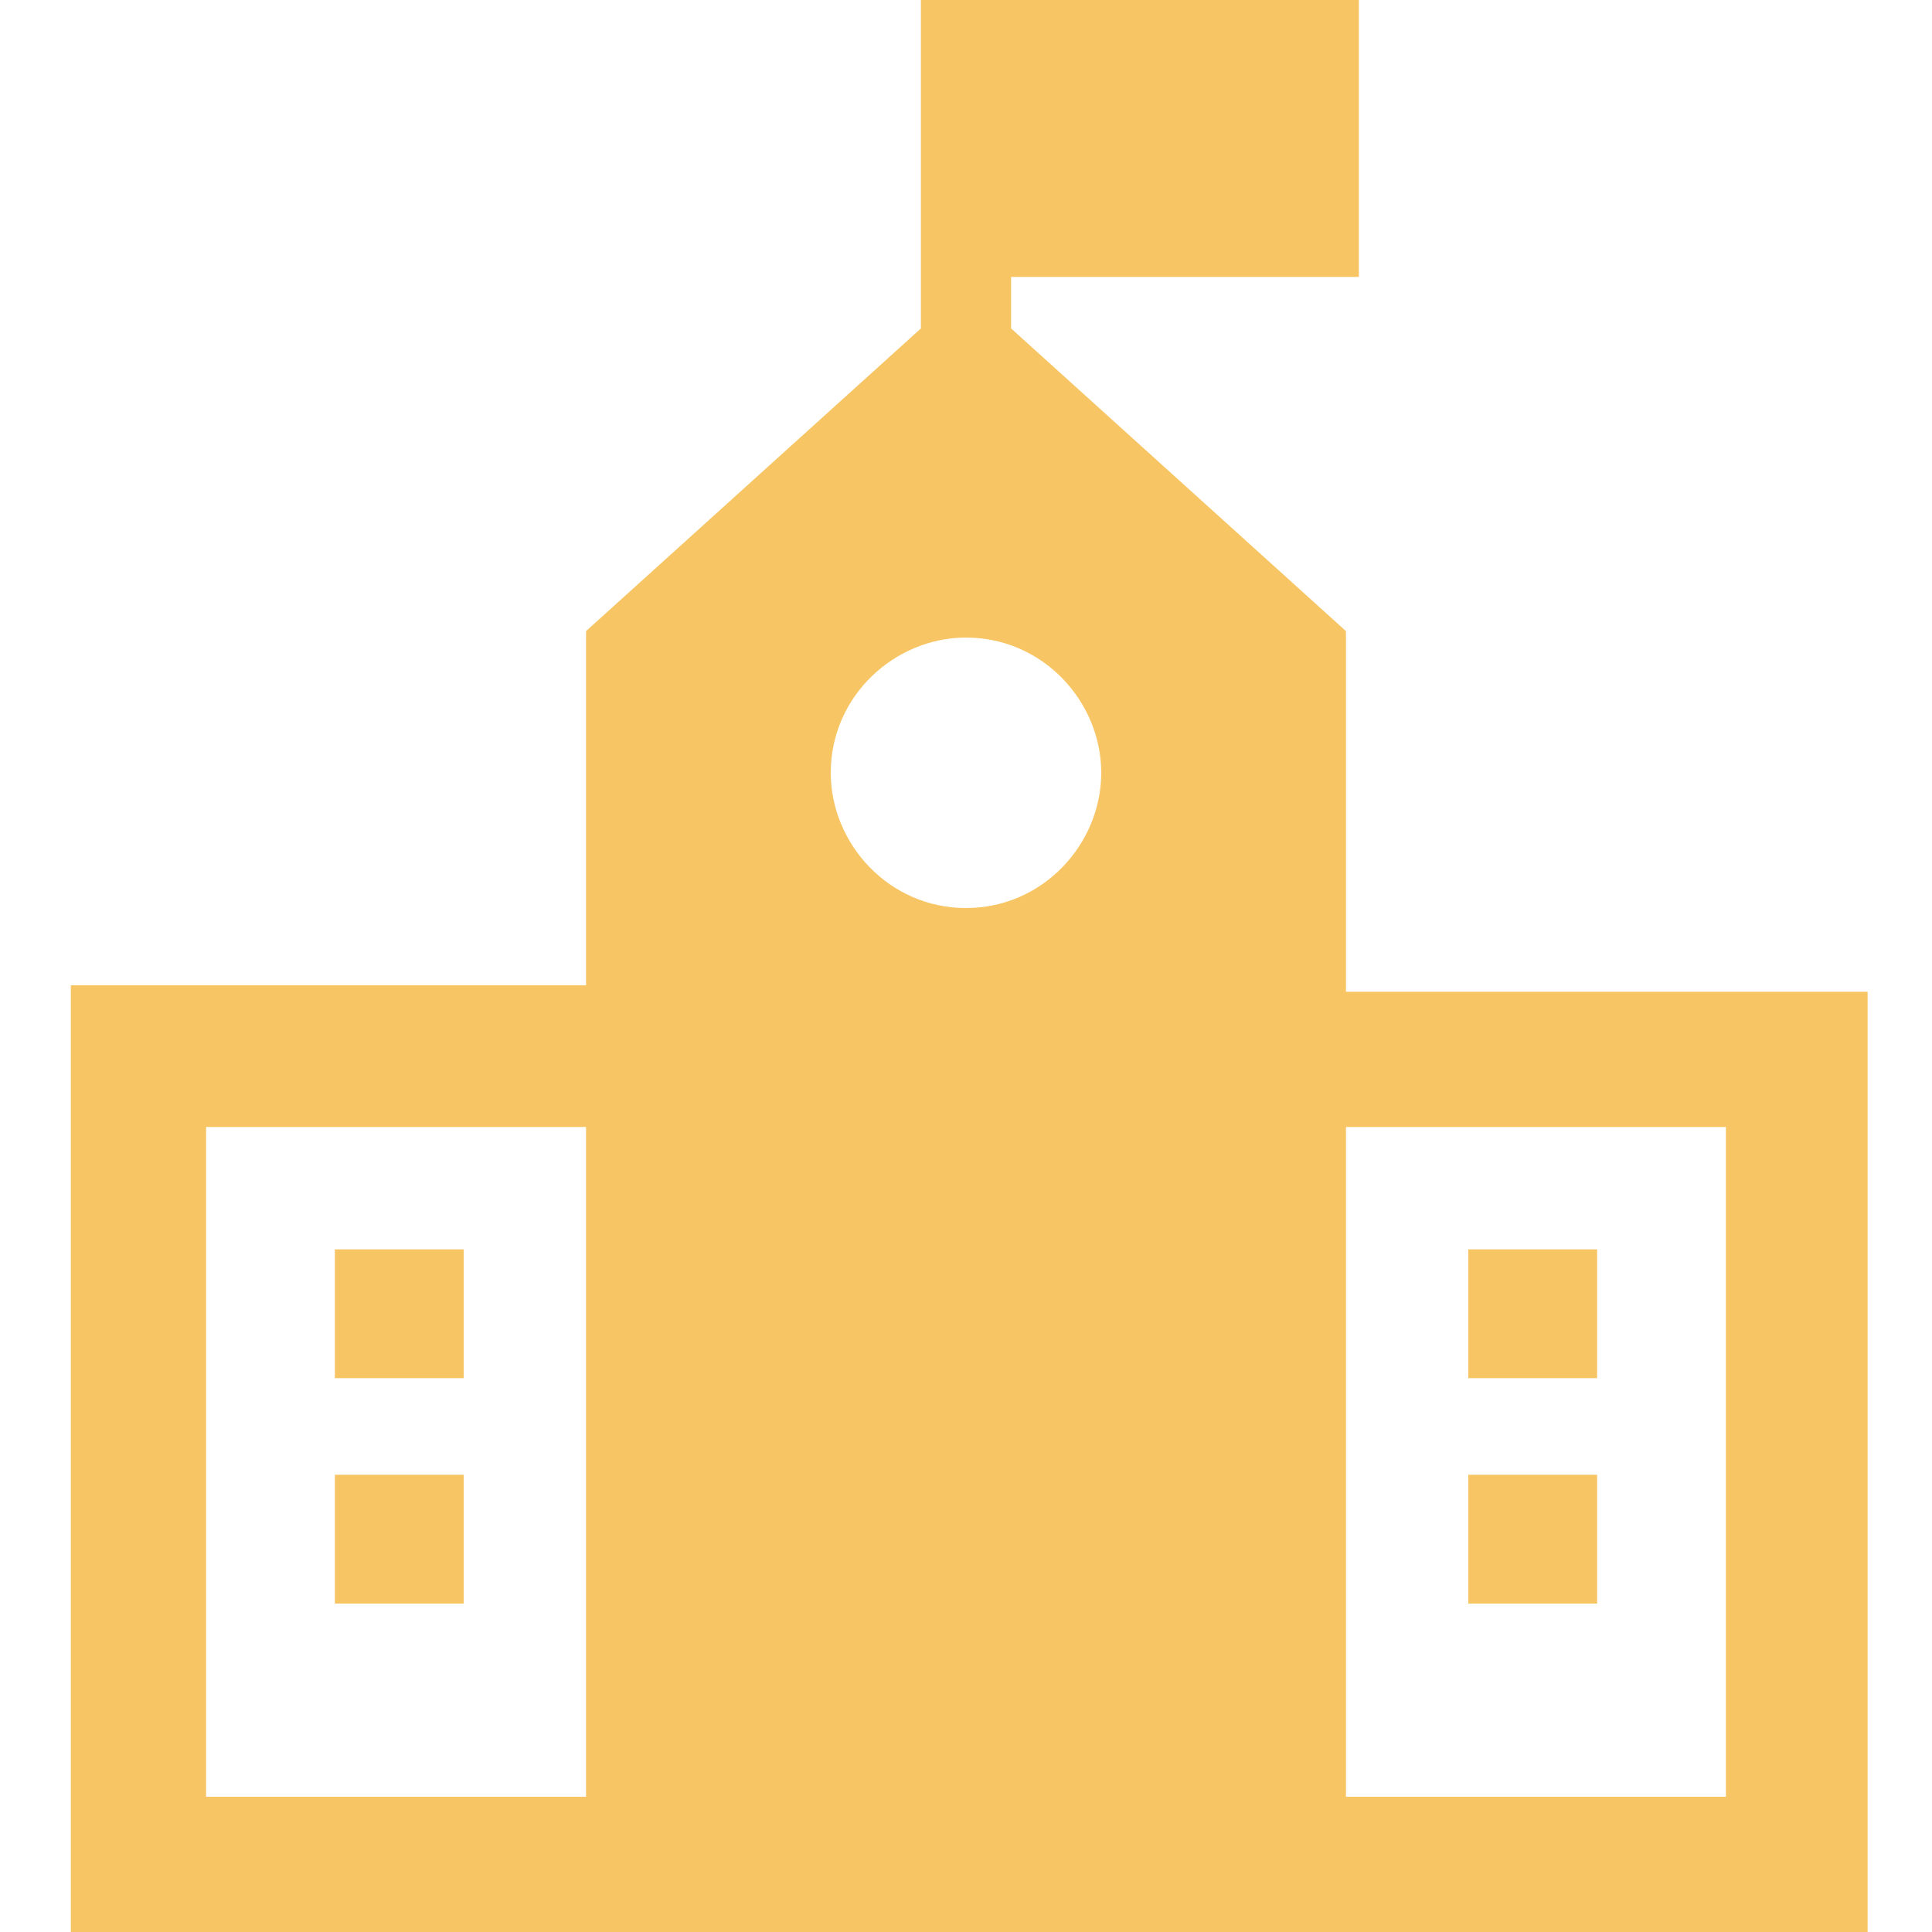 <?xml version="1.0" encoding="utf-8"?>
<!-- Generator: Adobe Illustrator 25.0.1, SVG Export Plug-In . SVG Version: 6.00 Build 0)  -->
<!DOCTYPE svg PUBLIC "-//W3C//DTD SVG 1.1//EN" "http://www.w3.org/Graphics/SVG/1.1/DTD/svg11.dtd">
<svg version="1.1" id="Isolation_Mode" xmlns:x="http://ns.adobe.com/Extensibility/1.0/" xmlns:i="http://ns.adobe.com/AdobeIllustrator/10.0/" xmlns:graph="http://ns.adobe.com/Graphs/1.0/"
	 xmlns="http://www.w3.org/2000/svg" xmlns:xlink="http://www.w3.org/1999/xlink" x="0px" y="0px" viewBox="0 0 30 30"
	 style="enable-background:new 0 0 30 30;" xml:space="preserve">
<style type="text/css">
	.st0{fill:#F7C564;}
</style>
<g>
	<g>
		<path class="st0" d="M20.9,15.4V9.8l-5.2-4.7V4.3h5.4V0h-5.4h-0.5h-0.9v5.1L9.1,9.8v5.5h-8V30h27.9V15.4H20.9z M9.1,27.9H3.2V17.5
			h5.9V27.9z M15,14.1c-1.2,0-2.1-1-2.1-2.1c0-1.2,1-2.1,2.1-2.1c1.2,0,2.1,1,2.1,2.1C17.1,13.1,16.2,14.1,15,14.1z M26.8,27.9h-5.9
			V17.5h5.9V27.9z"/>
		<rect x="5.2" y="19.4" class="st0" width="2" height="2"/>
		<rect x="22.8" y="19.4" class="st0" width="2" height="2"/>
		<rect x="5.2" y="22.9" class="st0" width="2" height="2"/>
		<rect x="22.8" y="22.9" class="st0" width="2" height="2"/>
	</g>
</g>
</svg>

